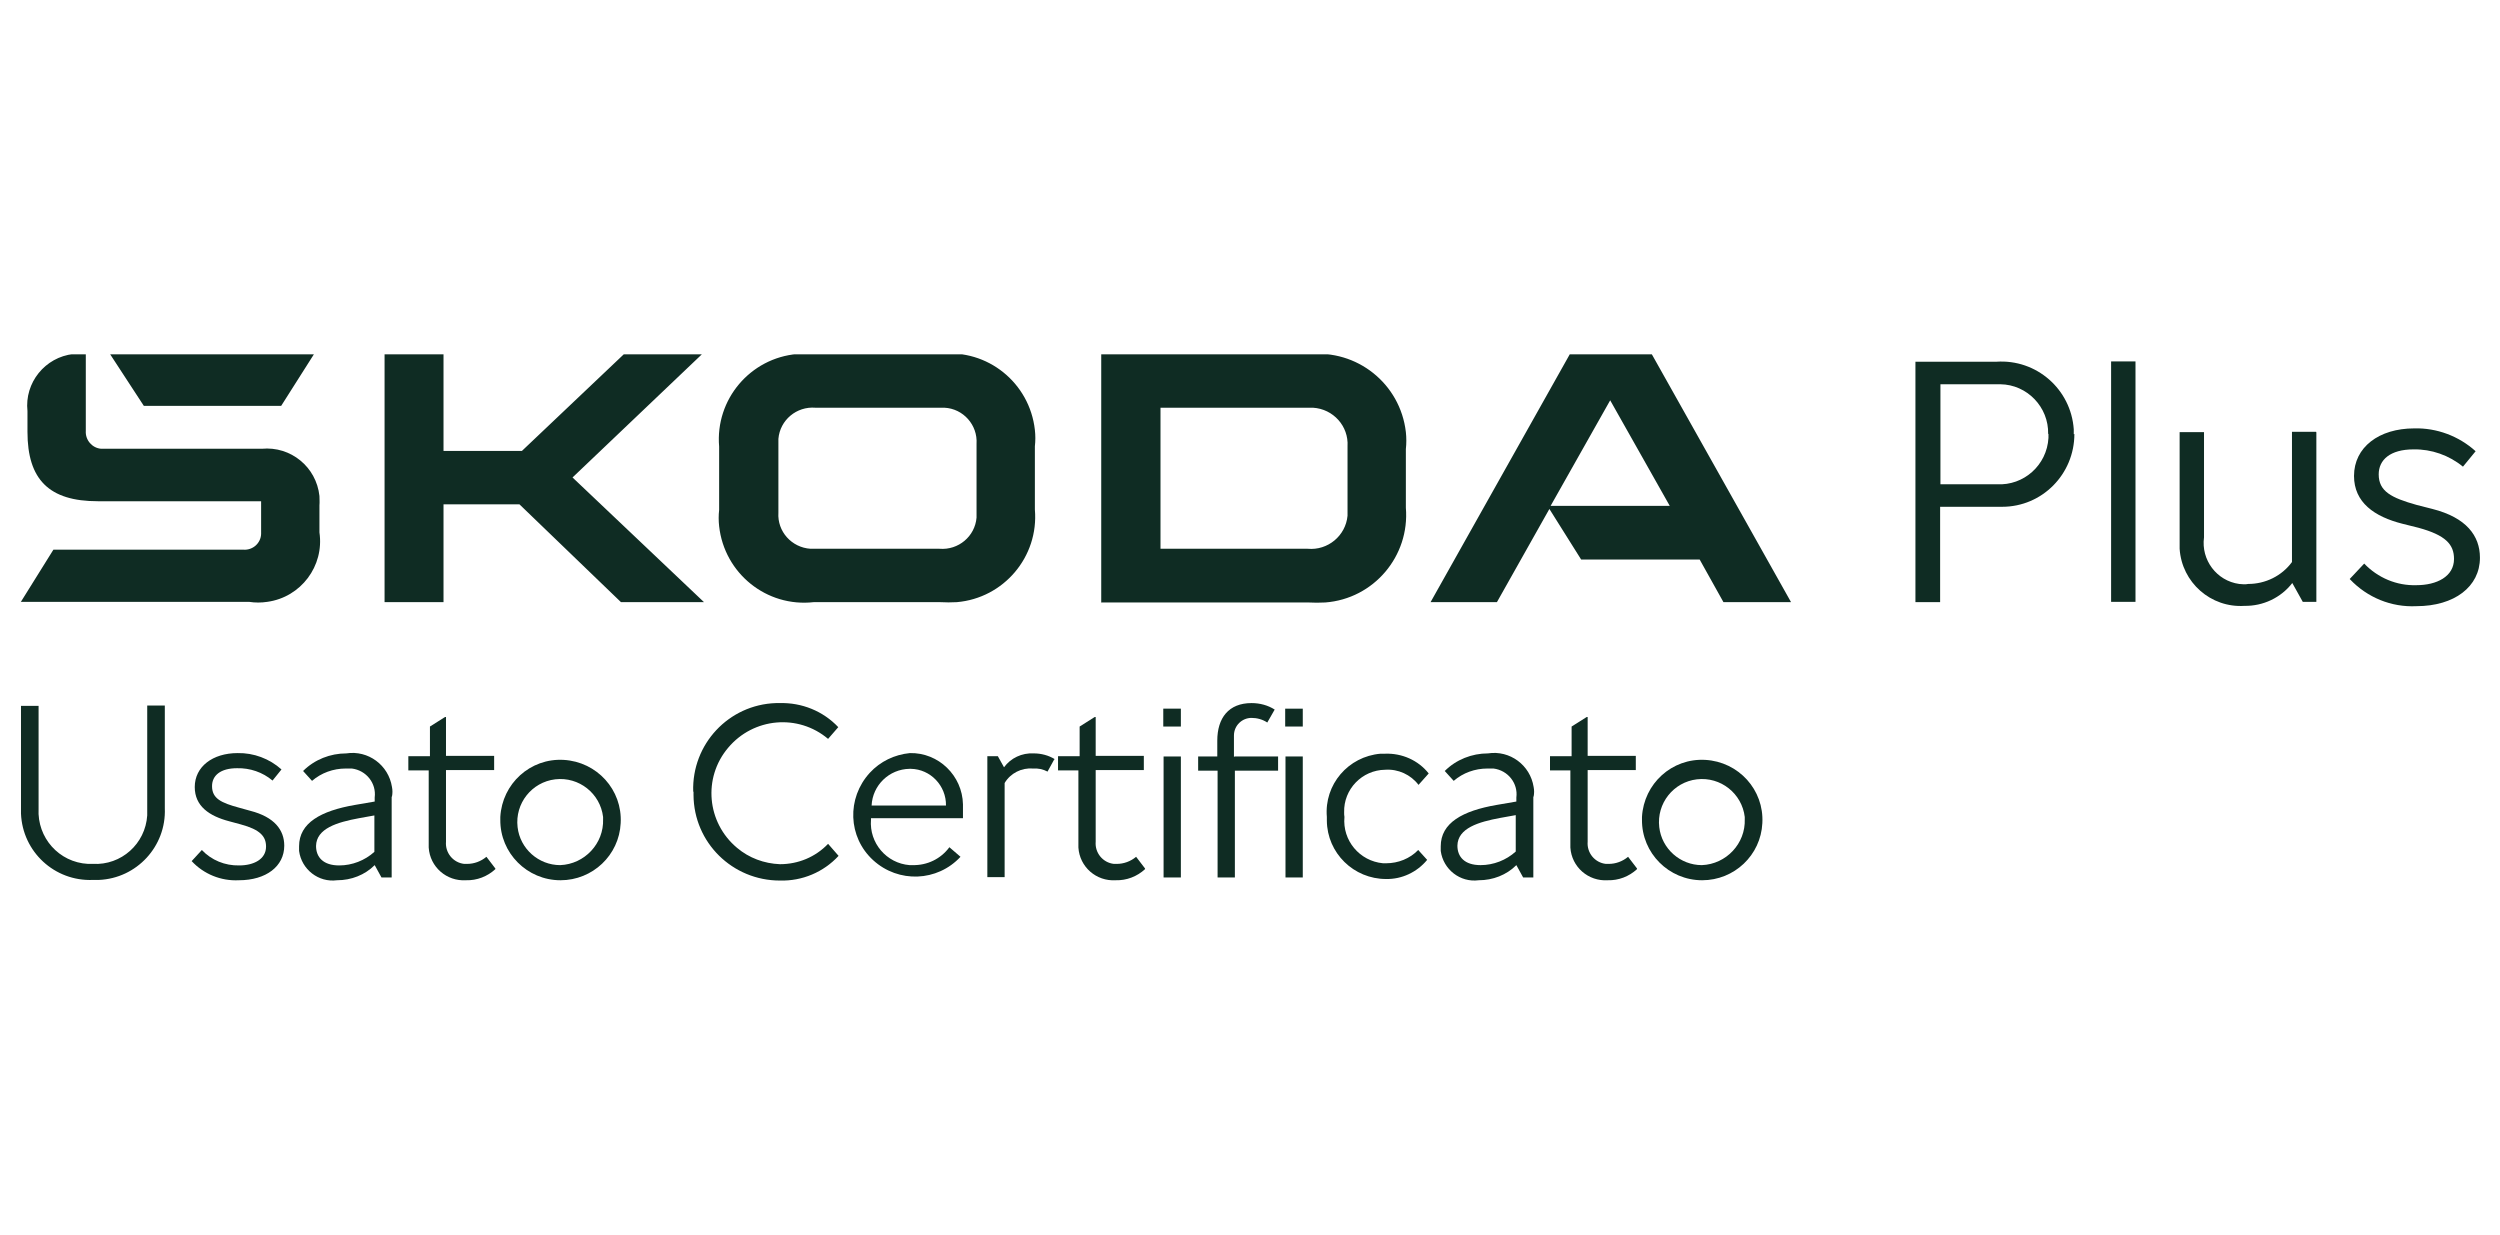 <?xml version="1.0" encoding="UTF-8"?>
<svg id="Livello_2" data-name="Livello 2" xmlns="http://www.w3.org/2000/svg" xmlns:xlink="http://www.w3.org/1999/xlink" viewBox="0 0 81 40">
  <defs>
    <style>
      .cls-1 {
        fill: none;
      }

      .cls-2 {
        fill: #0f2c23;
      }

      .cls-3 {
        clip-path: url(#clippath);
      }
    </style>
    <clipPath id="clippath">
      <rect class="cls-1" x=".67" y="11.48" width="79.67" height="17.05"/>
    </clipPath>
  </defs>
  <g id="Livello_1-2" data-name="Livello 1">
    <g>
      <rect class="cls-1" width="81" height="40"/>
      <g id="Raggruppa_10063" data-name="Raggruppa 10063">
        <g class="cls-3">
          <g id="Raggruppa_7420" data-name="Raggruppa 7420">
            <path id="Tracciato_7658" data-name="Tracciato 7658" class="cls-2" d="M.67,19.51l1.06-1.7h6.16c.3.02.56-.21.57-.51,0-.02,0-.05,0-.07v-.99H3.17c-1.58,0-2.28-.7-2.28-2.25v-.67c-.1-.92.57-1.75,1.49-1.85.09,0,.19-.01.28,0h.12v2.49c-.02.3.21.56.5.58.02,0,.05,0,.07,0h5.13c.94-.09,1.77.59,1.87,1.53,0,.1.01.2,0,.3v.88c.16,1.09-.6,2.1-1.69,2.25-.2.03-.39.03-.59,0H.67ZM37.6,17.78h4.77c.65.06,1.23-.42,1.29-1.07,0-.06,0-.12,0-.17v-2.08c.04-.65-.46-1.21-1.12-1.25-.06,0-.12,0-.17,0h-4.77v4.57ZM35.68,19.51v-8.03h6.72c1.56-.17,2.97.95,3.15,2.52.02.18.02.37,0,.55v1.9c.13,1.57-1.04,2.95-2.61,3.07-.18.01-.37.01-.55,0h-6.72ZM26.42,17.78h4.02c.61.05,1.15-.4,1.2-1.01,0-.05,0-.11,0-.16v-2.23c.04-.61-.43-1.14-1.04-1.17-.05,0-.11,0-.16,0h-4.02c-.61-.05-1.15.4-1.2,1.01,0,.05,0,.11,0,.16v2.23c-.04.61.43,1.13,1.04,1.17.05,0,.11,0,.16,0M30.48,19.51h-4.12c-1.52.17-2.89-.93-3.06-2.46-.02-.18-.02-.35,0-.53v-2.05c-.13-1.53,1.01-2.87,2.53-3,.18-.01.36-.01.53,0h4.11c1.52-.17,2.89.93,3.06,2.46.02.18.02.35,0,.53v2.05c.13,1.53-1.01,2.87-2.53,3-.18.01-.36.01-.53,0M46.35,19.51l4.51-8.03h2.66l4.51,8.03h-2.19l-.77-1.38h-3.84l-1.03-1.64-1.7,3.02h-2.14ZM50.24,16.39h3.86l-1.93-3.42-1.93,3.42ZM4.66,13.15l-1.09-1.67h6.6l-1.06,1.67h-4.45ZM12.46,19.51v-8.03h1.91v3.13h2.54l3.3-3.13h2.53l-4.19,3.99,4.26,4.04h-2.69l-3.29-3.17h-2.46v3.17h-1.91Z"/>
            <path id="Tracciato_7659" data-name="Tracciato 7659" class="cls-2" d="M67.21,14.06c0,1.3-1.04,2.36-2.34,2.36-.06,0-.12,0-.18,0h-1.83v3.09h-.8v-7.79h2.62c1.3-.09,2.42.89,2.51,2.19,0,.05,0,.11,0,.16M66.36,14.06c.02-.87-.68-1.6-1.55-1.61-.04,0-.08,0-.11,0h-1.83v3.24h1.83c.87.05,1.62-.62,1.67-1.5,0-.04,0-.09,0-.13"/>
            <rect id="Rettangolo_1921" data-name="Rettangolo 1921" class="cls-2" x="68.4" y="11.71" width=".79" height="7.79"/>
            <path id="Tracciato_7660" data-name="Tracciato 7660" class="cls-2" d="M75.05,14.01v5.49h-.44l-.34-.61c-.37.48-.95.75-1.55.74-1.09.07-2.03-.76-2.1-1.85,0-.1,0-.2,0-.3v-3.48h.79v3.41c-.1.73.41,1.41,1.14,1.51.1.01.2.02.29,0,.56,0,1.09-.26,1.42-.71v-4.22h.78Z"/>
            <path id="Tracciato_7661" data-name="Tracciato 7661" class="cls-2" d="M76.13,18.76l.47-.5c.44.46,1.05.72,1.69.7.66,0,1.22-.28,1.22-.85,0-.47-.27-.77-1.15-1.01l-.52-.13c-.91-.23-1.57-.69-1.57-1.55,0-.93.81-1.54,1.95-1.54.73-.02,1.45.25,1.99.74l-.41.5c-.45-.37-1.02-.57-1.6-.56-.76,0-1.13.34-1.13.81,0,.55.41.76,1.23.99l.51.13c1.1.28,1.54.87,1.54,1.58,0,.94-.83,1.57-2.06,1.57-.81.04-1.59-.28-2.15-.87"/>
            <path id="Tracciato_7662" data-name="Tracciato 7662" class="cls-2" d="M.68,26.2v-3.33h.57v3.33c-.05.94.66,1.74,1.6,1.79.05,0,.11,0,.16,0,.92.05,1.7-.65,1.76-1.57,0-.08,0-.15,0-.23v-3.33h.57v3.33c.05,1.23-.91,2.27-2.14,2.32-.06,0-.12,0-.19,0-1.24.05-2.28-.91-2.33-2.15,0-.06,0-.12,0-.17"/>
            <path id="Tracciato_7663" data-name="Tracciato 7663" class="cls-2" d="M6.21,27.9l.33-.36c.31.33.75.51,1.21.5.47,0,.87-.2.87-.61,0-.33-.19-.55-.82-.72l-.37-.1c-.65-.17-1.12-.49-1.12-1.11,0-.66.58-1.1,1.39-1.1.52-.01,1.03.18,1.42.53l-.29.36c-.32-.27-.73-.41-1.15-.4-.54,0-.81.24-.81.58,0,.4.29.54.88.7l.36.1c.78.2,1.1.62,1.1,1.13,0,.67-.59,1.12-1.47,1.12-.58.03-1.14-.2-1.53-.62"/>
            <path id="Tracciato_7664" data-name="Tracciato 7664" class="cls-2" d="M12.69,25.81v2.62h-.33l-.22-.4c-.32.32-.76.49-1.22.49-.6.08-1.15-.35-1.23-.95,0-.05,0-.1,0-.15,0-.76.71-1.15,1.81-1.34l.64-.11v-.13c.06-.46-.27-.88-.74-.94-.07,0-.13,0-.2,0-.4,0-.79.14-1.09.4l-.29-.32c.37-.37.88-.57,1.4-.57.71-.11,1.37.38,1.48,1.09.02.1.02.2,0,.31M12.13,27.6v-1.18l-.5.09c-.7.13-1.38.33-1.39.9,0,.36.23.63.75.63.42,0,.83-.16,1.14-.44"/>
            <path id="Tracciato_7665" data-name="Tracciato 7665" class="cls-2" d="M16.05,28.16c-.26.24-.6.37-.95.36-.63.04-1.17-.43-1.21-1.06,0-.04,0-.07,0-.11v-2.39h-.66v-.46h.7v-.96l.49-.31h.03v1.26h1.56v.46h-1.56v2.32c-.03.36.23.68.59.72.03,0,.06,0,.09,0,.23,0,.45-.08.63-.23l.29.38Z"/>
            <path id="Tracciato_7666" data-name="Tracciato 7666" class="cls-2" d="M16.21,26.47c.06-1.08.97-1.91,2.05-1.85,1.08.06,1.91.97,1.85,2.05-.05,1.04-.91,1.85-1.95,1.85-1.08,0-1.96-.88-1.95-1.96,0-.03,0-.06,0-.1M19.54,26.47c-.09-.76-.78-1.31-1.55-1.22-.76.09-1.31.78-1.22,1.55.08.7.68,1.23,1.38,1.23.79-.03,1.42-.7,1.39-1.49,0-.02,0-.04,0-.07"/>
            <path id="Tracciato_7667" data-name="Tracciato 7667" class="cls-2" d="M22.46,25.65c-.05-1.54,1.15-2.82,2.68-2.87.04,0,.08,0,.12,0,.72-.02,1.41.26,1.9.78l-.33.38c-.97-.82-2.42-.69-3.24.29-.82.97-.69,2.42.29,3.24.39.33.88.51,1.39.53.59,0,1.15-.23,1.56-.66l.34.39c-.49.53-1.18.82-1.9.8-1.54,0-2.79-1.23-2.8-2.77,0-.04,0-.07,0-.11"/>
            <path id="Tracciato_7668" data-name="Tracciato 7668" class="cls-2" d="M28.22,26.56c-.06.75.5,1.41,1.25,1.47.03,0,.07,0,.1,0,.47.01.91-.2,1.19-.58l.36.31c-.75.81-2.01.86-2.83.11s-.86-2.01-.11-2.83c.34-.37.8-.59,1.3-.64.93-.02,1.7.73,1.72,1.66,0,.07,0,.13,0,.2v.25h-2.98v.04ZM28.24,26.1h2.41c.01-.64-.5-1.18-1.14-1.19-.01,0-.02,0-.04,0-.66.01-1.2.53-1.23,1.19"/>
            <path id="Tracciato_7669" data-name="Tracciato 7669" class="cls-2" d="M34.16,24.6l-.22.4c-.15-.08-.31-.11-.47-.1-.37-.03-.73.15-.92.47v3.05h-.56v-3.92h.34l.2.36c.22-.3.58-.47.96-.45.24,0,.48.06.69.19"/>
            <path id="Tracciato_7670" data-name="Tracciato 7670" class="cls-2" d="M37.1,28.16c-.26.24-.6.37-.95.36-.63.04-1.17-.43-1.21-1.06,0-.04,0-.07,0-.11v-2.39h-.66v-.46h.7v-.96l.49-.31h.03v1.26h1.56v.46h-1.56v2.32c-.03.36.23.68.59.72.03,0,.06,0,.09,0,.23,0,.45-.08.63-.23l.29.38Z"/>
            <path id="Tracciato_7671" data-name="Tracciato 7671" class="cls-2" d="M37.69,22.96h.57v.58h-.57v-.58ZM37.7,24.51h.56v3.92h-.56v-3.92Z"/>
            <path id="Tracciato_7672" data-name="Tracciato 7672" class="cls-2" d="M40.01,24.51h1.4v.46h-1.4v3.46h-.56v-3.46h-.63v-.46h.62v-.51c0-.74.37-1.22,1.11-1.22.27,0,.53.07.75.21l-.24.42c-.15-.1-.33-.15-.51-.15-.31,0-.57.25-.57.57,0,.02,0,.04,0,.07v.62ZM42.21,23.54h-.57v-.58h.57v.58ZM41.65,24.51h.56v3.92h-.56v-3.92Z"/>
            <path id="Tracciato_7673" data-name="Tracciato 7673" class="cls-2" d="M42.99,26.47c-.09-1.05.69-1.96,1.74-2.05.05,0,.1,0,.15,0,.54-.02,1.07.21,1.41.64l-.33.37c-.25-.33-.66-.52-1.08-.49-.75.01-1.35.63-1.33,1.38,0,.05,0,.1.01.15-.07.76.49,1.43,1.25,1.5.03,0,.07,0,.1,0,.39,0,.77-.15,1.04-.43l.29.32c-.33.4-.82.63-1.33.62-1.05,0-1.91-.84-1.92-1.89,0-.05,0-.09,0-.14"/>
            <path id="Tracciato_7674" data-name="Tracciato 7674" class="cls-2" d="M49.68,25.81v2.62h-.33l-.22-.4c-.32.32-.76.49-1.22.49-.6.08-1.15-.35-1.23-.95,0-.05,0-.1,0-.15,0-.76.71-1.15,1.81-1.34l.64-.11v-.13c.06-.46-.27-.88-.74-.94-.07,0-.14,0-.2,0-.4,0-.79.14-1.09.4l-.29-.32c.37-.37.88-.57,1.4-.57.71-.11,1.37.38,1.48,1.09.02.1.02.2,0,.31M49.11,27.59v-1.18l-.5.09c-.7.13-1.38.33-1.39.9,0,.36.23.63.75.63.42,0,.83-.16,1.14-.44"/>
            <path id="Tracciato_7675" data-name="Tracciato 7675" class="cls-2" d="M53.04,28.16c-.26.24-.6.37-.95.36-.63.04-1.17-.43-1.21-1.06,0-.04,0-.07,0-.11v-2.39h-.66v-.46h.7v-.96l.49-.31h.03v1.26h1.56v.46h-1.56v2.32c-.03.36.23.68.59.72.03,0,.06,0,.09,0,.23,0,.45-.08.63-.23l.29.38Z"/>
            <path id="Tracciato_7676" data-name="Tracciato 7676" class="cls-2" d="M53.2,26.47c.06-1.08.97-1.91,2.05-1.85,1.08.06,1.91.97,1.85,2.05-.05,1.04-.91,1.85-1.95,1.85-1.08,0-1.96-.88-1.95-1.96,0-.03,0-.06,0-.1M56.53,26.47c-.09-.76-.78-1.31-1.55-1.22-.76.09-1.31.78-1.22,1.55.08.7.68,1.23,1.38,1.23.79-.03,1.42-.7,1.39-1.49,0-.02,0-.04,0-.07"/>
          </g>
        </g>
      </g>
    </g>
  </g>
</svg>